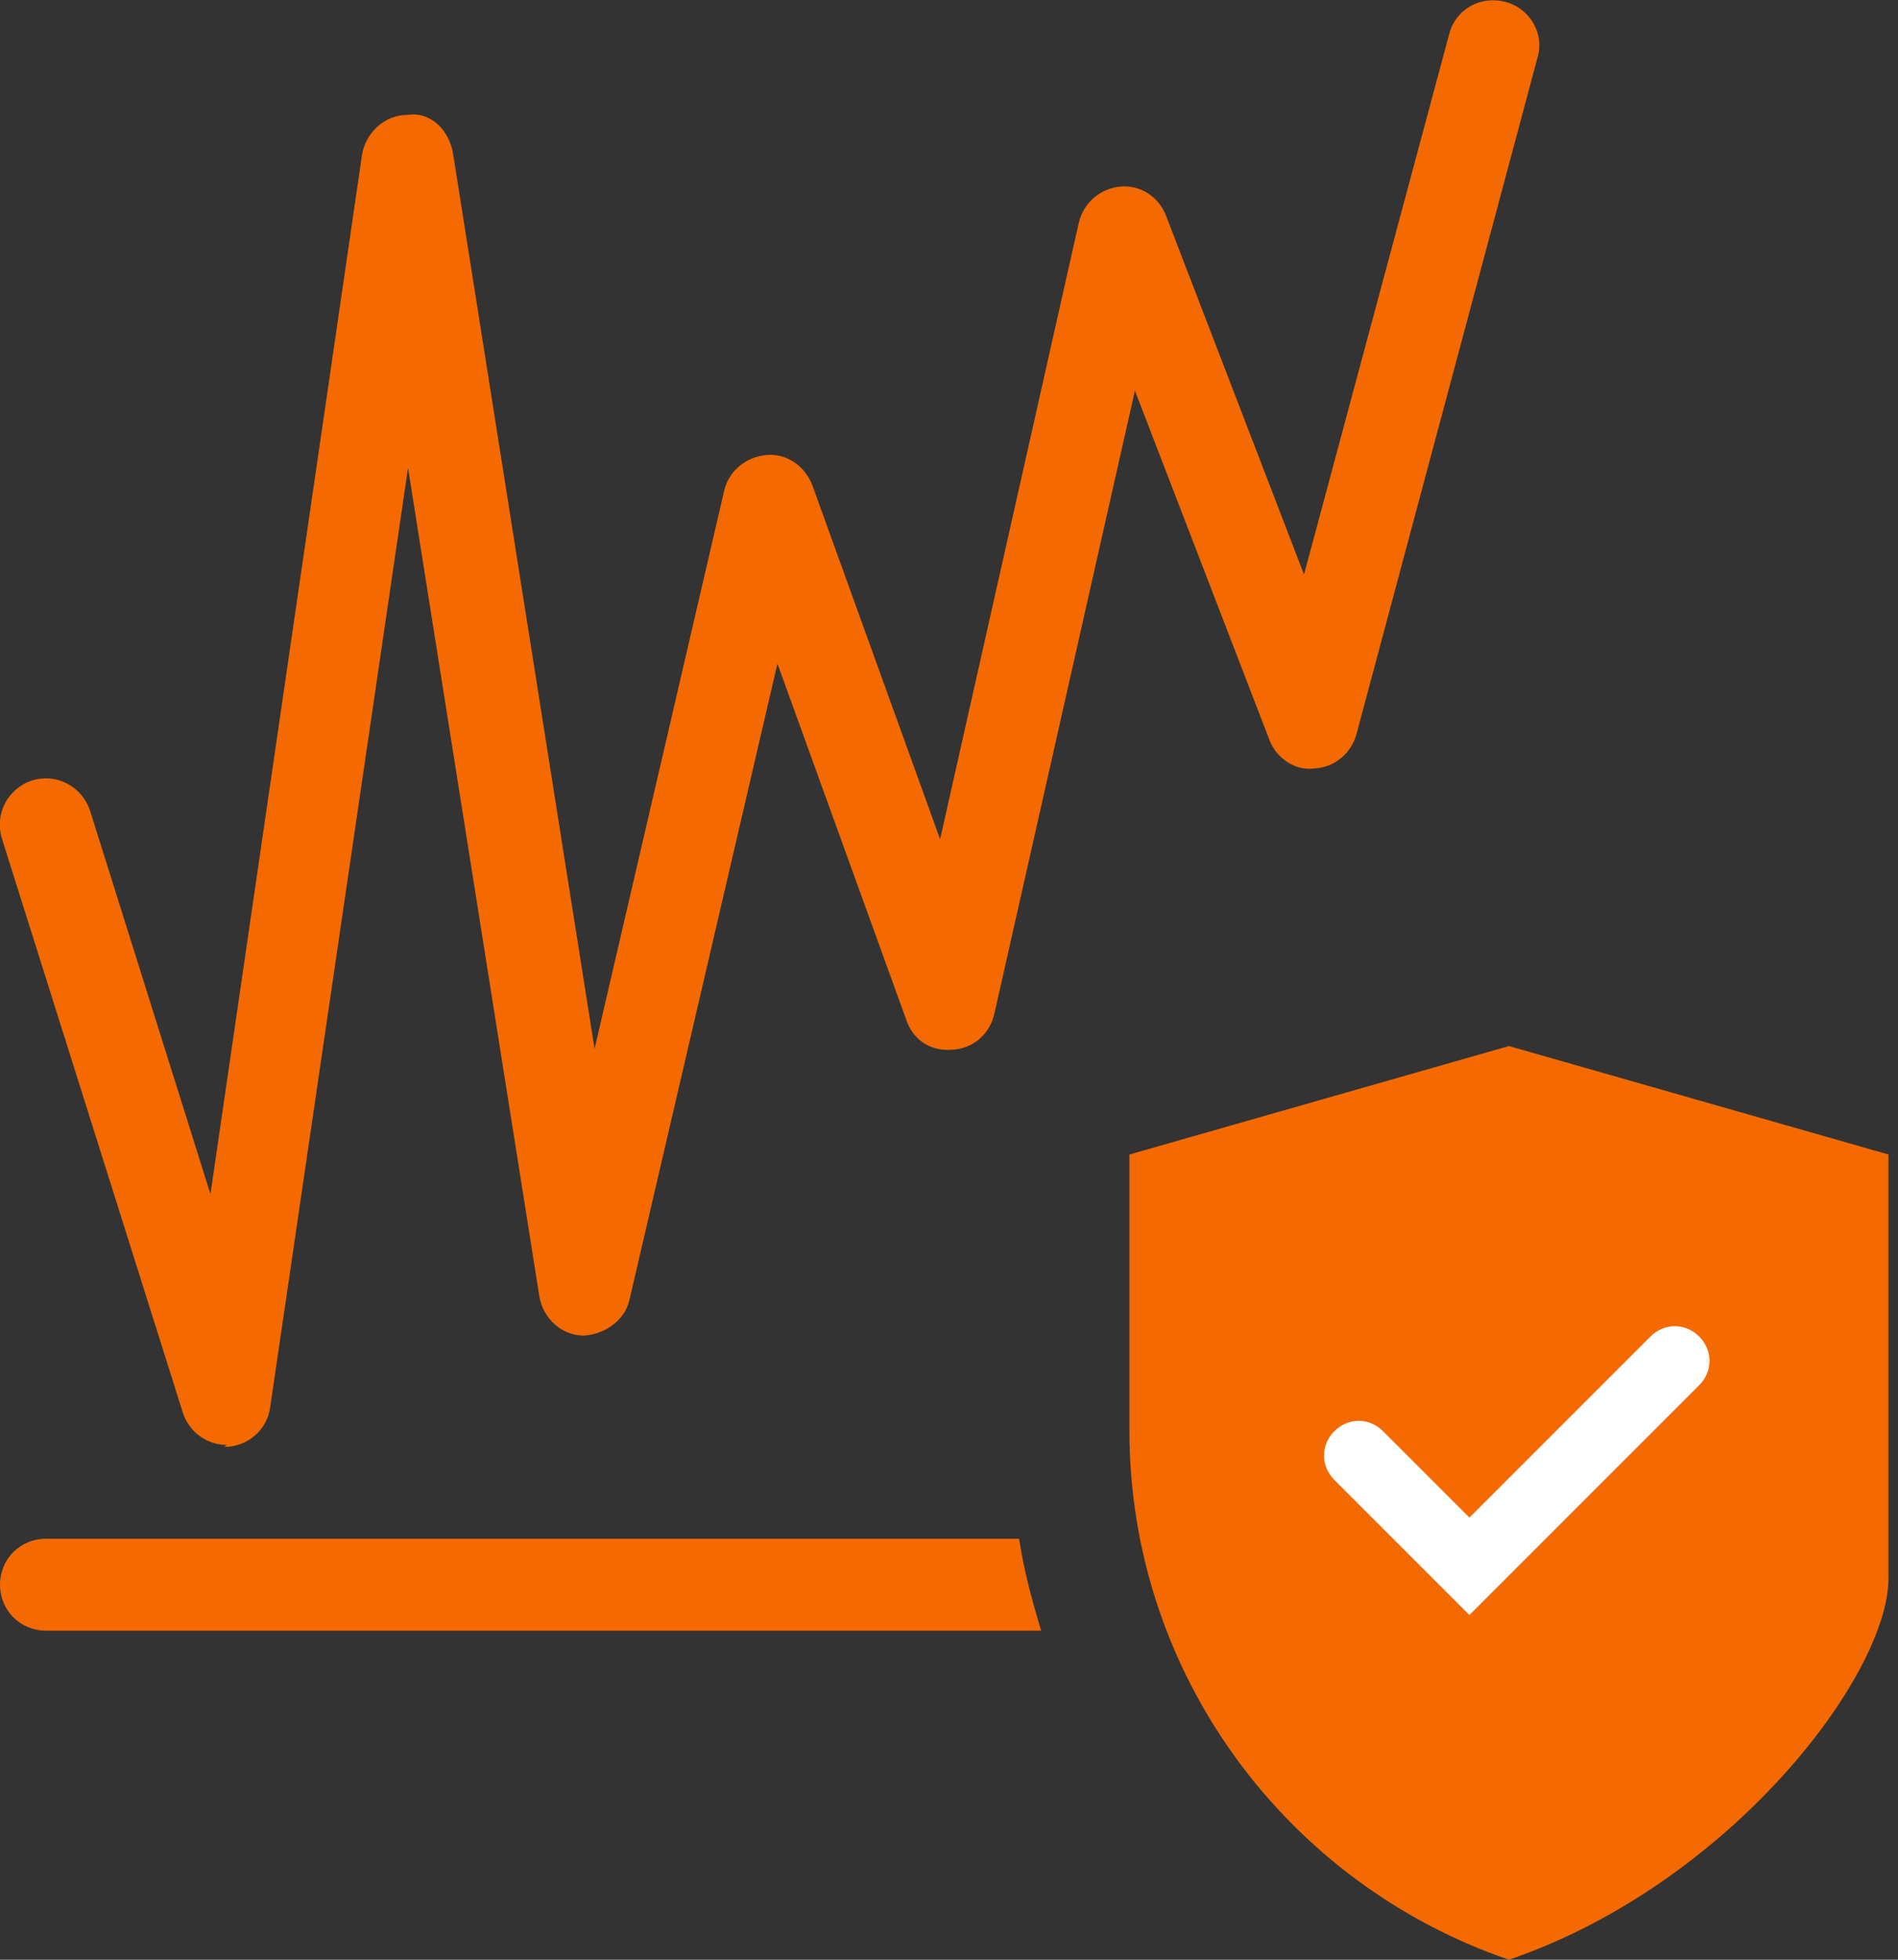 <svg width="93" height="96" viewBox="0 0 93 96" fill="none" xmlns="http://www.w3.org/2000/svg">
<rect x="0" y="0" width="93" height="96" fill="#333333" stroke="none"/>
<g clip-path="url(#clip0_11258_40712)">
<path d="M11.122 70.784C10.131 70.784 9.276 70.154 8.961 69.208L0.09 41.066C-0.27 39.895 0.36 38.634 1.576 38.229C2.747 37.869 4.008 38.499 4.413 39.715L10.312 58.492L17.741 7.565C17.921 6.484 18.867 5.629 19.948 5.629C21.163 5.448 22.019 6.439 22.199 7.52L29.133 51.377L35.482 24.045C35.707 23.054 36.563 22.379 37.554 22.289C38.544 22.199 39.445 22.829 39.805 23.775L46.064 41.111L52.863 10.897C53.088 9.951 53.899 9.231 54.889 9.141C55.88 9.051 56.781 9.636 57.141 10.582L63.895 28.143L71.01 1.666C71.325 0.45 72.54 -0.225 73.756 0.09C74.972 0.405 75.692 1.666 75.332 2.837L66.462 35.977C66.192 36.923 65.381 37.599 64.39 37.644C63.445 37.779 62.499 37.103 62.184 36.203L55.61 19.137L48.721 49.666C48.495 50.657 47.685 51.377 46.649 51.422C45.523 51.512 44.713 50.882 44.398 49.936L38.094 32.51L30.844 63.67C30.619 64.706 29.584 65.381 28.593 65.426C27.512 65.426 26.612 64.57 26.432 63.535L19.993 22.919L13.238 68.938C13.103 69.974 12.248 70.784 11.167 70.874C11.122 70.874 11.032 70.874 10.987 70.874L11.122 70.784Z" fill="#F46A00"/>
<path d="M49.936 75.377H2.251C0.991 75.377 0 76.368 0 77.629C0 78.889 0.991 79.88 2.251 79.88H51.017C50.567 78.394 50.161 76.908 49.936 75.377Z" fill="#F46A00"/>
<path d="M92.533 77.313C92.533 82.086 84.743 92.308 73.936 96C63.13 92.308 55.34 82.086 55.34 70.064V56.555L73.936 51.242L92.533 56.555V77.358V77.313Z" fill="#F46A00"/>
<path d="M72 79.114L65.381 72.495C64.705 71.82 64.705 70.784 65.381 70.109C66.056 69.433 67.092 69.433 67.767 70.109L72 74.341L80.871 65.471C81.546 64.796 82.582 64.796 83.257 65.471C83.932 66.146 83.932 67.182 83.257 67.857L72 79.114Z" fill="white"/>
</g>
<defs>
<clipPath id="clip0_11258_40712">
<rect width="92.533" height="96" fill="white"/>
</clipPath>
</defs>
</svg>
